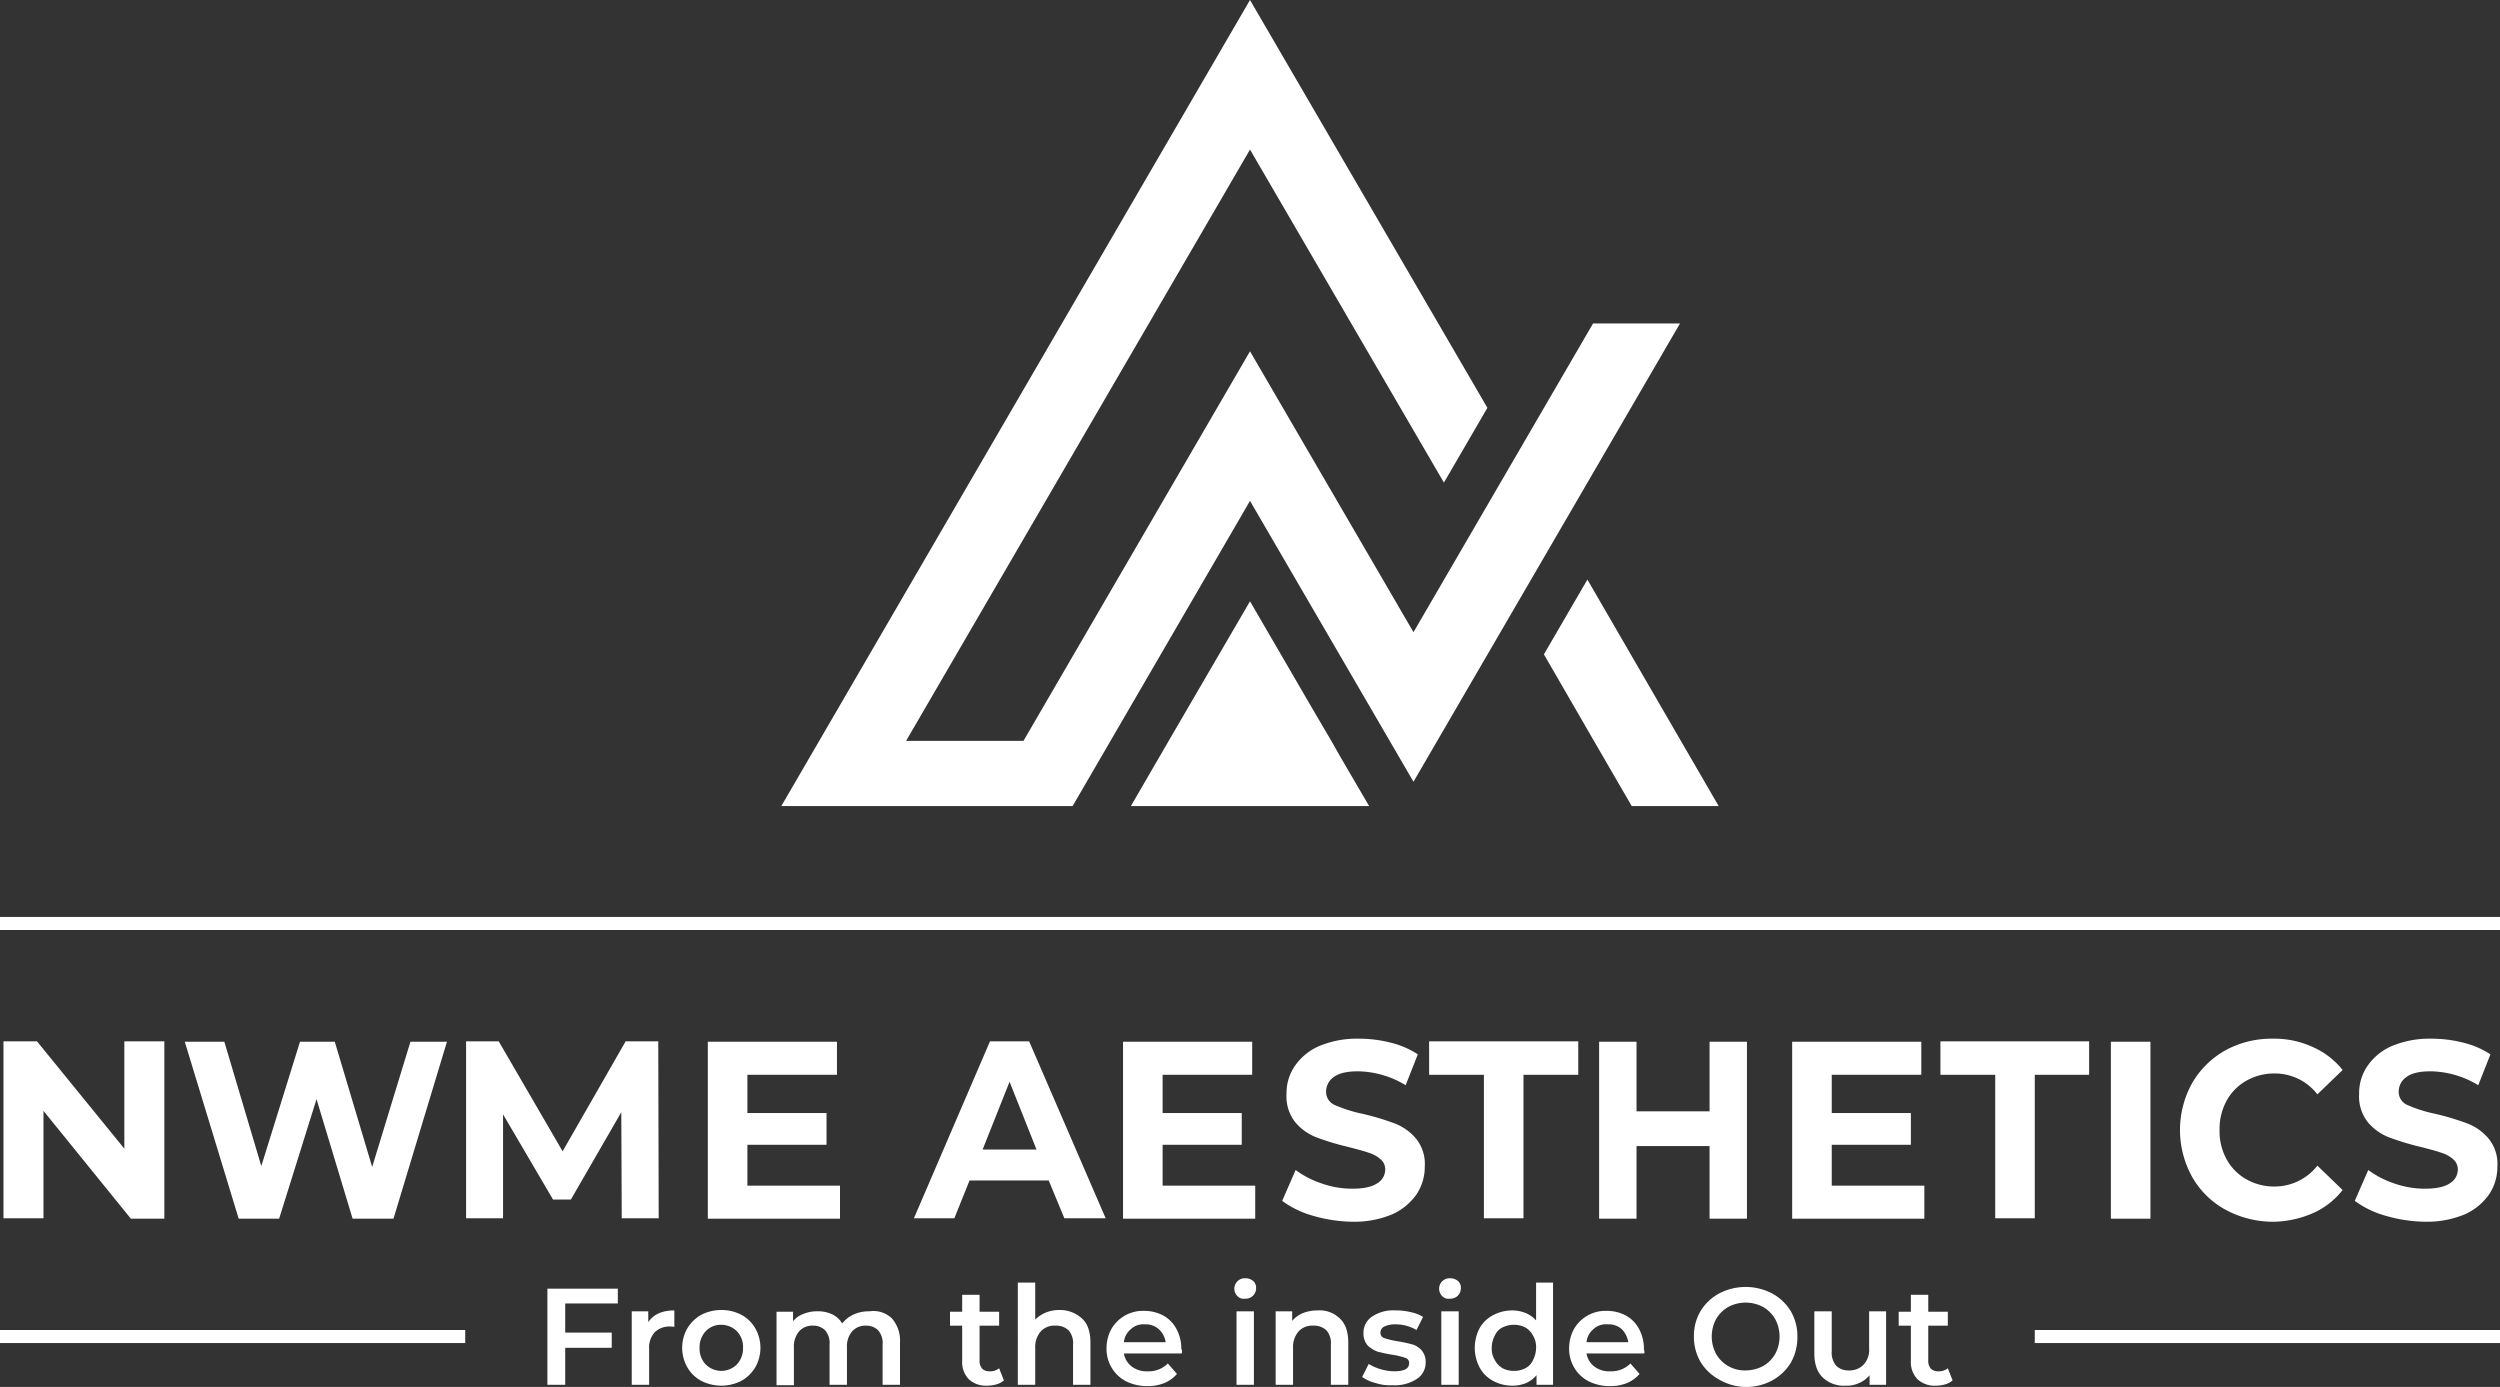 <svg xmlns="http://www.w3.org/2000/svg" width="575" height="319" viewBox="0 0 575 319"><rect x="0" y="0" width="575" height="319" fill="#333333" stroke="none"/><g id="Group_12" data-name="Group 12" transform="translate(-673 -381)"><path id="Path_1" data-name="Path 1" d="M287.5,95.4" transform="translate(673 381)" fill="#fff"></path><line id="Line_1" data-name="Line 1" transform="translate(960.5 514.3)" fill="none"></line><line id="Line_2" data-name="Line 2" transform="translate(960.5 514.3)" fill="none"></line><path id="Union_1" data-name="Union 1" d="M195.6,185.4l-8.7-15-11.5-19.9,10-17.2,21.5,37.1,8.7,15ZM0,185.4,107.8,0l54.6,93.8-10,17.2L107.8,34.4l-79.1,136h27l52.1-89.6,37.6,64.6,41.3-71h20L145.4,179.8l-37.6-64.6L67,185.4Z" transform="translate(852.7 381)" fill="#fff"></path><path id="Path_4" data-name="Path 4" d="M306.2,170.4l-4.4-7.5-14.3-24.6-18.7,32.1-8.7,15h54.8l-6.6-11.3Z" transform="translate(673 381)" fill="#fff"></path><g id="Group_2" data-name="Group 2" transform="translate(673 381)"><path id="Path_5" data-name="Path 5" d="M37.8,239.6v40.7H30.1L10,255.5v24.7H.8V239.5H8.5l20.1,24.7V239.5h9.2Z" fill="#fff"></path><path id="Path_6" data-name="Path 6" d="M102.8,239.6,90.5,280.3H81.1l-8.3-27.5-8.6,27.5H54.9L42.5,239.6h9.1l8.5,28.6L69,239.6h8l8.6,28.8,8.8-28.8h8.4Z" fill="#fff"></path><path id="Path_7" data-name="Path 7" d="M143,280.2l-.1-24.4-11.6,20.1h-4.1l-11.5-19.6v23.9h-8.5V239.5h7.5l14.7,25.3,14.5-25.3h7.5l.1,40.7Z" fill="#fff"></path><path id="Path_8" data-name="Path 8" d="M193.2,272.7v7.6H162.8V239.6h29.7v7.6H171.9V256h18.2v7.3H171.9v9.4Z" fill="#fff"></path><path id="Path_9" data-name="Path 9" d="M241.2,271.5H223l-3.5,8.7h-9.3l17.5-40.7h9l17.6,40.7h-9.5Zm-2.8-7.1-6.2-15.6L226,264.4Z" fill="#fff"></path><path id="Path_10" data-name="Path 10" d="M288.7,272.7v7.6H258.3V239.6H288v7.6H267.4V256h18.2v7.3H267.4v9.4Z" fill="#fff"></path><path id="Path_11" data-name="Path 11" d="M301.9,279.6a21.754,21.754,0,0,1-7-3.4l3.1-7.1a21.239,21.239,0,0,0,6,3.1,21.027,21.027,0,0,0,7,1.2q3.9,0,5.7-1.2a3.7,3.7,0,0,0,1.9-3.2,3.043,3.043,0,0,0-1.1-2.4,7.486,7.486,0,0,0-2.8-1.5c-1.1-.4-2.7-.8-4.6-1.3a60.452,60.452,0,0,1-7.3-2.2,12,12,0,0,1-4.9-3.5,9.547,9.547,0,0,1-2-6.5,10.958,10.958,0,0,1,1.9-6.4,13.03,13.03,0,0,1,5.6-4.6,22.39,22.39,0,0,1,9.1-1.7,29.2,29.2,0,0,1,7.3.9,20,20,0,0,1,6.3,2.7l-2.8,7.1a21.7,21.7,0,0,0-10.9-3.2c-2.5,0-4.4.4-5.6,1.3a4.052,4.052,0,0,0-1.8,3.4,3.3,3.3,0,0,0,2.1,3.1,32.725,32.725,0,0,0,6.4,2,60.452,60.452,0,0,1,7.3,2.2,12,12,0,0,1,4.9,3.5,9.274,9.274,0,0,1,2,6.4,11.406,11.406,0,0,1-1.9,6.4,13.652,13.652,0,0,1-5.6,4.6,22.732,22.732,0,0,1-9.1,1.7A34.063,34.063,0,0,1,301.9,279.6Z" fill="#fff"></path><path id="Path_12" data-name="Path 12" d="M341.3,247.2H328.7v-7.7H363v7.7H350.4v33h-9.1Z" fill="#fff"></path><path id="Path_13" data-name="Path 13" d="M401.8,239.6v40.7h-8.6V263.6H376.4v16.7h-8.6V239.6h8.6v16h16.8v-16h8.6Z" fill="#fff"></path><path id="Path_14" data-name="Path 14" d="M442.6,272.7v7.6H412.2V239.6h29.7v7.6H421.3V256h18.2v7.3H421.3v9.4Z" fill="#fff"></path><path id="Path_15" data-name="Path 15" d="M458.9,247.2H446.3v-7.7h34.2v7.7H468v33h-9.1Z" fill="#fff"></path><path id="Path_16" data-name="Path 16" d="M485.5,239.6h9.1v40.7h-9.1Z" fill="#fff"></path><path id="Path_17" data-name="Path 17" d="M511.8,278.2a19.566,19.566,0,0,1-7.6-7.5,22.229,22.229,0,0,1,0-21.6,20.259,20.259,0,0,1,7.6-7.5,22.024,22.024,0,0,1,10.9-2.7,21.036,21.036,0,0,1,9.2,1.9,18.029,18.029,0,0,1,6.9,5.3l-5.8,5.6a12.351,12.351,0,0,0-9.9-4.8,12.854,12.854,0,0,0-6.5,1.7,11.715,11.715,0,0,0-4.5,4.6,13.55,13.55,0,0,0-1.6,6.7,13.29,13.29,0,0,0,1.6,6.7,11.715,11.715,0,0,0,4.5,4.6,12.853,12.853,0,0,0,6.5,1.7,12.491,12.491,0,0,0,9.9-4.8l5.8,5.6a17.652,17.652,0,0,1-7,5.4,23.4,23.4,0,0,1-9.3,1.9A23.033,23.033,0,0,1,511.8,278.2Z" fill="#fff"></path><path id="Path_18" data-name="Path 18" d="M548.6,279.6a21.754,21.754,0,0,1-7-3.4l3.1-7.1a21.239,21.239,0,0,0,6,3.1,21.027,21.027,0,0,0,7,1.2q3.9,0,5.7-1.2a3.7,3.7,0,0,0,1.9-3.2,3.043,3.043,0,0,0-1.1-2.4,7.486,7.486,0,0,0-2.8-1.5c-1.1-.4-2.7-.8-4.6-1.3a60.45,60.45,0,0,1-7.3-2.2,12,12,0,0,1-4.9-3.5,9.547,9.547,0,0,1-2-6.5,10.958,10.958,0,0,1,1.9-6.4,13.03,13.03,0,0,1,5.6-4.6,22.39,22.39,0,0,1,9.1-1.7,29.2,29.2,0,0,1,7.3.9,20,20,0,0,1,6.3,2.7l-2.8,7.1a21.7,21.7,0,0,0-10.9-3.2c-2.5,0-4.4.4-5.6,1.3a4.052,4.052,0,0,0-1.8,3.4,3.3,3.3,0,0,0,2.1,3.1,32.726,32.726,0,0,0,6.4,2,60.45,60.45,0,0,1,7.3,2.2,12,12,0,0,1,4.9,3.5,9.274,9.274,0,0,1,2,6.4,11.405,11.405,0,0,1-1.9,6.4,13.652,13.652,0,0,1-5.6,4.6,22.732,22.732,0,0,1-9.1,1.7A34.063,34.063,0,0,1,548.6,279.6Z" fill="#fff"></path></g><g id="Group_3" data-name="Group 3" transform="translate(673 381)"><path id="Path_19" data-name="Path 19" d="M130,299.8v6.7h10.7V310H130v8.5h-4.1V296.4h16.2v3.4Z" fill="#fff"></path><path id="Path_20" data-name="Path 20" d="M155.1,301.4v3.8a2.768,2.768,0,0,0-.9-.1,4.836,4.836,0,0,0-3.6,1.3,5.262,5.262,0,0,0-1.3,3.9v8.2h-4V301.6h3.8v2.5Q150.9,301.4,155.1,301.4Z" fill="#fff"></path><path id="Path_21" data-name="Path 21" d="M161.3,317.6a7.958,7.958,0,0,1-3.2-3.1,9.038,9.038,0,0,1,0-9,8.664,8.664,0,0,1,3.2-3.1,10.071,10.071,0,0,1,4.6-1.1,9.769,9.769,0,0,1,4.6,1.1,7.958,7.958,0,0,1,3.2,3.1,9.038,9.038,0,0,1,0,9,8.664,8.664,0,0,1-3.2,3.1,10.168,10.168,0,0,1-9.2,0Zm8.2-3.8a5.384,5.384,0,0,0,1.4-3.8,5.216,5.216,0,0,0-1.4-3.8,5.145,5.145,0,0,0-3.6-1.5,4.754,4.754,0,0,0-3.6,1.5,5.384,5.384,0,0,0-1.4,3.8,5.216,5.216,0,0,0,1.4,3.8,5.07,5.07,0,0,0,7.2,0Z" fill="#fff"></path><path id="Path_22" data-name="Path 22" d="M205.1,303.2a7.712,7.712,0,0,1,1.9,5.6v9.7h-4v-9.2a4.5,4.5,0,0,0-1-3.3,3.763,3.763,0,0,0-2.8-1.1,4.08,4.08,0,0,0-3.2,1.3,5.314,5.314,0,0,0-1.2,3.7v8.6h-4v-9.2a4.5,4.5,0,0,0-1-3.3,3.763,3.763,0,0,0-2.8-1.1,4.08,4.08,0,0,0-3.2,1.3,5.414,5.414,0,0,0-1.2,3.8v8.6h-4V301.7h3.8v2.2a5.273,5.273,0,0,1,2.4-1.7,7.943,7.943,0,0,1,3.2-.6,7.391,7.391,0,0,1,3.4.7,5.228,5.228,0,0,1,2.3,2.1,7.052,7.052,0,0,1,2.7-2.1,8.571,8.571,0,0,1,3.6-.7A6.1,6.1,0,0,1,205.1,303.2Z" fill="#fff"></path><path id="Path_23" data-name="Path 23" d="M230.9,317.5a4.608,4.608,0,0,1-1.7.9,7.612,7.612,0,0,1-2.1.3,5.767,5.767,0,0,1-4.3-1.5,5.678,5.678,0,0,1-1.5-4.2v-8.1h-2.8v-3.2h2.8v-3.9h4v3.9h4.5v3.2h-4.5v8a2.707,2.707,0,0,0,.6,1.9,2.352,2.352,0,0,0,1.7.6,3.232,3.232,0,0,0,2.2-.7Z" fill="#fff"></path><path id="Path_24" data-name="Path 24" d="M248.9,303.3c1.3,1.2,1.9,3.1,1.9,5.5v9.7h-4v-9.2a4.5,4.5,0,0,0-1-3.3,4.081,4.081,0,0,0-3-1.1,4.237,4.237,0,0,0-3.4,1.3,5.441,5.441,0,0,0-1.3,3.8v8.5h-4V295h4v8.5a7.759,7.759,0,0,1,2.4-1.6,8.291,8.291,0,0,1,3.2-.6A7.42,7.42,0,0,1,248.9,303.3Z" fill="#fff"></path><path id="Path_25" data-name="Path 25" d="M271.8,311.3H258.5a4.741,4.741,0,0,0,1.8,3,5.62,5.62,0,0,0,3.7,1.1,6.177,6.177,0,0,0,4.6-1.8l2.1,2.4a7.753,7.753,0,0,1-2.9,2.1,10.016,10.016,0,0,1-3.9.7,10.73,10.73,0,0,1-4.9-1.1,8.216,8.216,0,0,1-3.3-3.1,8.41,8.41,0,0,1-1.2-4.5,9.257,9.257,0,0,1,1.1-4.4,8.366,8.366,0,0,1,7.6-4.2,9.257,9.257,0,0,1,4.4,1.1,7.471,7.471,0,0,1,3,3.1,9.48,9.48,0,0,1,1.1,4.6C271.9,310.4,271.9,310.8,271.8,311.3Zm-11.7-5.6a4.443,4.443,0,0,0-1.6,3h9.6a4.933,4.933,0,0,0-1.6-3,4.468,4.468,0,0,0-3.2-1.1A4.2,4.2,0,0,0,260.1,305.7Z" fill="#fff"></path><path id="Path_26" data-name="Path 26" d="M284.6,298.1a2.414,2.414,0,0,1,0-3.4,2.41,2.41,0,0,1,1.8-.7,2.792,2.792,0,0,1,1.8.6,1.99,1.99,0,0,1,.7,1.6,2.4,2.4,0,0,1-2.5,2.5A2.016,2.016,0,0,1,284.6,298.1Zm-.2,3.5h4v16.9h-4Z" fill="#fff"></path><path id="Path_27" data-name="Path 27" d="M308.2,303.3c1.3,1.2,1.9,3.1,1.9,5.5v9.7h-4v-9.2a4.5,4.5,0,0,0-1-3.3,4.081,4.081,0,0,0-3-1.1,4.237,4.237,0,0,0-3.4,1.3,5.441,5.441,0,0,0-1.3,3.8v8.5h-4V301.6h3.8v2.2a6.422,6.422,0,0,1,2.5-1.8,8.971,8.971,0,0,1,3.4-.6A6.568,6.568,0,0,1,308.2,303.3Z" fill="#fff"></path><path id="Path_28" data-name="Path 28" d="M316.4,318.1a8.973,8.973,0,0,1-3.1-1.4l1.5-3a11.066,11.066,0,0,0,2.7,1.2,11.767,11.767,0,0,0,3.1.5c2.4,0,3.5-.6,3.5-1.9a1.176,1.176,0,0,0-.9-1.2,17.566,17.566,0,0,0-2.9-.7c-1.4-.2-2.5-.5-3.4-.7a6.775,6.775,0,0,1-2.3-1.4,4.223,4.223,0,0,1-1-2.9,4.44,4.44,0,0,1,2-3.8,8.664,8.664,0,0,1,5.4-1.4,13.934,13.934,0,0,1,3.5.4,8.168,8.168,0,0,1,2.8,1.1l-1.5,3a9.56,9.56,0,0,0-4.8-1.3,5.678,5.678,0,0,0-2.6.5,1.508,1.508,0,0,0-.9,1.4,1.27,1.27,0,0,0,1,1.3,19.375,19.375,0,0,0,3,.7c1.3.2,2.5.5,3.3.7a4.64,4.64,0,0,1,2.2,1.4,4.1,4.1,0,0,1,.9,2.8,4.428,4.428,0,0,1-2.1,3.8,9.308,9.308,0,0,1-5.6,1.4A10.487,10.487,0,0,1,316.4,318.1Z" fill="#fff"></path><path id="Path_29" data-name="Path 29" d="M331.7,298.1a2.414,2.414,0,0,1,0-3.4,2.41,2.41,0,0,1,1.8-.7,2.792,2.792,0,0,1,1.8.6,1.99,1.99,0,0,1,.7,1.6,2.4,2.4,0,0,1-2.5,2.5A2.016,2.016,0,0,1,331.7,298.1Zm-.2,3.5h4v16.9h-4Z" fill="#fff"></path><path id="Path_30" data-name="Path 30" d="M357.2,295v23.5h-3.8v-2.2a6.9,6.9,0,0,1-2.4,1.8,7.943,7.943,0,0,1-3.2.6,9.257,9.257,0,0,1-4.4-1.1,7.706,7.706,0,0,1-3.1-3.1,9.754,9.754,0,0,1,0-9,7.471,7.471,0,0,1,3.1-3,9.257,9.257,0,0,1,4.4-1.1,8.149,8.149,0,0,1,3.1.6,6.6,6.6,0,0,1,2.4,1.7V295Zm-6.4,19.7a3.717,3.717,0,0,0,1.8-1.9,6.1,6.1,0,0,0,.7-2.8,5.073,5.073,0,0,0-.7-2.8,4.689,4.689,0,0,0-1.8-1.9,5.933,5.933,0,0,0-5.2,0,3.717,3.717,0,0,0-1.8,1.9,6.1,6.1,0,0,0-.7,2.8,5.073,5.073,0,0,0,.7,2.8,4.689,4.689,0,0,0,1.8,1.9,5.536,5.536,0,0,0,2.6.6A5.26,5.26,0,0,0,350.8,314.7Z" fill="#fff"></path><path id="Path_31" data-name="Path 31" d="M378.2,311.3H364.9a4.741,4.741,0,0,0,1.8,3,5.62,5.62,0,0,0,3.7,1.1,6.177,6.177,0,0,0,4.6-1.8l2.1,2.4a7.753,7.753,0,0,1-2.9,2.1,10.016,10.016,0,0,1-3.9.7,10.73,10.73,0,0,1-4.9-1.1,8.216,8.216,0,0,1-3.3-3.1,8.411,8.411,0,0,1-1.2-4.5,9.257,9.257,0,0,1,1.1-4.4,8.366,8.366,0,0,1,7.6-4.2,9.257,9.257,0,0,1,4.4,1.1,7.471,7.471,0,0,1,3,3.1,9.48,9.48,0,0,1,1.1,4.6A2.246,2.246,0,0,1,378.2,311.3Zm-11.7-5.6a4.443,4.443,0,0,0-1.6,3h9.6a5.373,5.373,0,0,0-1.5-3,4.468,4.468,0,0,0-3.2-1.1A4.169,4.169,0,0,0,366.5,305.7Z" fill="#fff"></path><path id="Path_32" data-name="Path 32" d="M395.4,317.3a11.278,11.278,0,0,1-4.3-4.1,11.4,11.4,0,0,1-1.5-5.8,11.138,11.138,0,0,1,1.5-5.8,11.311,11.311,0,0,1,4.3-4.1,13.153,13.153,0,0,1,12.2,0,11.278,11.278,0,0,1,4.3,4.1,11.5,11.5,0,0,1,1.5,5.9,11.767,11.767,0,0,1-1.5,5.9,11.311,11.311,0,0,1-4.3,4.1,12.433,12.433,0,0,1-12.2-.2Zm10.1-3.1a7.524,7.524,0,0,0,2.8-2.8,8.5,8.5,0,0,0,0-8,7.524,7.524,0,0,0-2.8-2.8,8.5,8.5,0,0,0-8,0,7.524,7.524,0,0,0-2.8,2.8,8.5,8.5,0,0,0,0,8,7.524,7.524,0,0,0,2.8,2.8,7.674,7.674,0,0,0,4,1A8.771,8.771,0,0,0,405.5,314.2Z" fill="#fff"></path><path id="Path_33" data-name="Path 33" d="M433.8,301.6v16.9H430v-2.2a6.333,6.333,0,0,1-2.4,1.8,6.613,6.613,0,0,1-3.1.6,7.033,7.033,0,0,1-5.3-1.9c-1.3-1.3-1.9-3.1-1.9-5.6v-9.6h4v9.1a4.771,4.771,0,0,0,1,3.4,4,4,0,0,0,2.9,1.1,4.521,4.521,0,0,0,3.4-1.3,5.016,5.016,0,0,0,1.3-3.8v-8.5Z" fill="#fff"></path><path id="Path_34" data-name="Path 34" d="M449.1,317.5a4.608,4.608,0,0,1-1.7.9,7.612,7.612,0,0,1-2.1.3,5.767,5.767,0,0,1-4.3-1.5,5.678,5.678,0,0,1-1.5-4.2v-8.1h-2.8v-3.2h2.8v-3.9h4v3.9H448v3.2h-4.5v8a2.707,2.707,0,0,0,.6,1.9,2.352,2.352,0,0,0,1.7.6,3.232,3.232,0,0,0,2.2-.7Z" fill="#fff"></path></g><rect id="Rectangle_1" data-name="Rectangle 1" width="575" height="3" transform="translate(673 591.9)" fill="#fff"></rect><g id="Group_4" data-name="Group 4" transform="translate(673 381)"><rect id="Rectangle_2" data-name="Rectangle 2" width="107" height="3" transform="translate(0 305.9)" fill="#fff"></rect><rect id="Rectangle_3" data-name="Rectangle 3" width="107" height="3" transform="translate(468 305.9)" fill="#fff"></rect></g></g></svg>